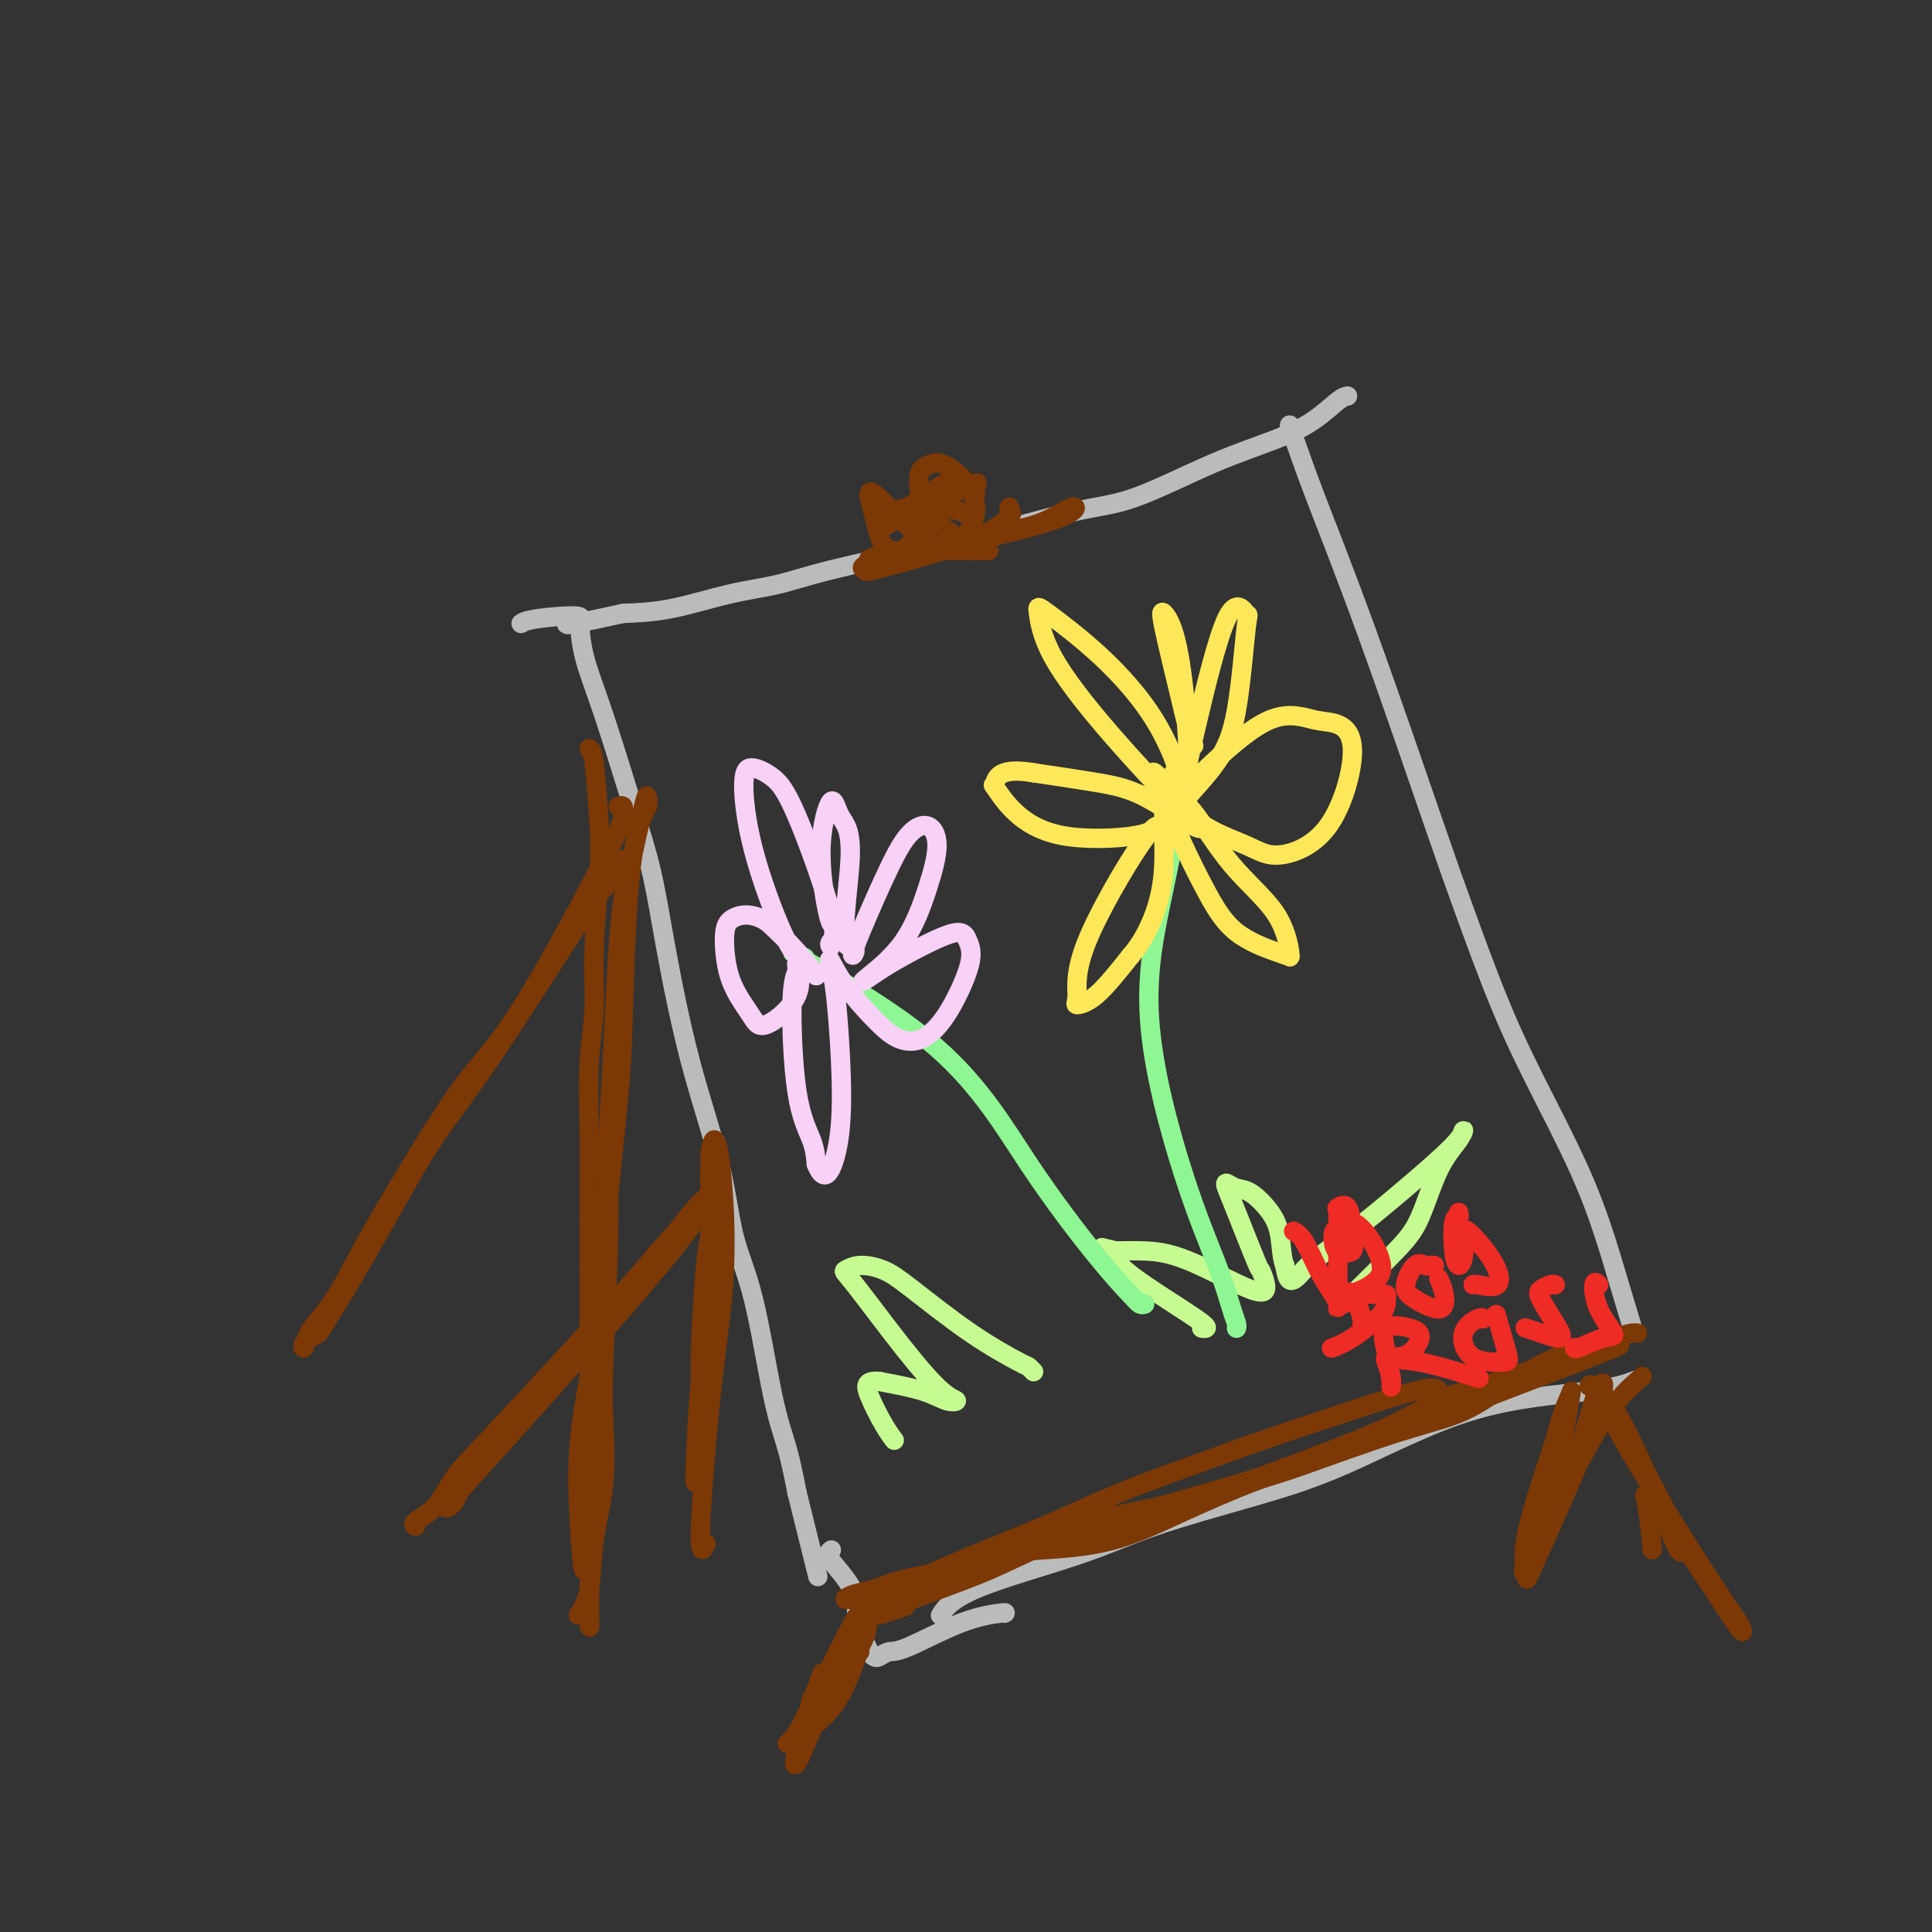 <svg viewBox='0 0 400 400' version='1.1' xmlns='http://www.w3.org/2000/svg' xmlns:xlink='http://www.w3.org/1999/xlink'><rect x="0" y="0" width="400" height="400" fill="#333333" stroke="none"/><g fill='none' stroke='#BABBBB' stroke-width='4' stroke-linecap='round' stroke-linejoin='round'><path d='M279,82c-0.446,0.065 -0.892,0.129 -2,1c-1.108,0.871 -2.878,2.548 -5,4c-2.122,1.452 -4.596,2.679 -8,4c-3.404,1.321 -7.739,2.736 -13,5c-5.261,2.264 -11.447,5.375 -16,7c-4.553,1.625 -7.474,1.762 -13,3c-5.526,1.238 -13.659,3.576 -19,5c-5.341,1.424 -7.892,1.933 -13,3c-5.108,1.067 -12.775,2.692 -18,4c-5.225,1.308 -8.009,2.299 -11,3c-2.991,0.701 -6.190,1.112 -10,2c-3.810,0.888 -8.231,2.254 -12,3c-3.769,0.746 -6.884,0.873 -10,1'/><path d='M129,127c-18.016,3.955 -10.056,1.844 -9,1c1.056,-0.844 -4.793,-0.419 -8,0c-3.207,0.419 -3.774,0.834 -4,1c-0.226,0.166 -0.113,0.083 0,0'/><path d='M120,128c-0.033,-0.136 -0.066,-0.273 0,1c0.066,1.273 0.232,3.955 1,7c0.768,3.045 2.138,6.453 4,12c1.862,5.547 4.214,13.232 6,19c1.786,5.768 3.005,9.617 4,14c0.995,4.383 1.767,9.300 3,16c1.233,6.700 2.928,15.185 5,23c2.072,7.815 4.523,14.961 6,21c1.477,6.039 1.981,10.972 3,15c1.019,4.028 2.551,7.152 4,13c1.449,5.848 2.813,14.421 4,20c1.187,5.579 2.196,8.166 3,11c0.804,2.834 1.402,5.917 2,9'/><path d='M165,309c7.500,30.167 3.750,15.083 0,0'/><path d='M267,88c-0.053,0.374 -0.107,0.748 0,1c0.107,0.252 0.373,0.382 1,2c0.627,1.618 1.613,4.725 4,11c2.387,6.275 6.175,15.719 11,29c4.825,13.281 10.687,30.398 14,40c3.313,9.602 4.077,11.687 6,17c1.923,5.313 5.006,13.852 8,21c2.994,7.148 5.899,12.904 9,19c3.101,6.096 6.398,12.531 9,19c2.602,6.469 4.508,12.972 6,18c1.492,5.028 2.569,8.579 3,10c0.431,1.421 0.215,0.710 0,0'/><path d='M338,286c0.469,-0.182 0.938,-0.364 0,0c-0.938,0.364 -3.281,1.275 -9,2c-5.719,0.725 -14.812,1.265 -24,4c-9.188,2.735 -18.470,7.665 -26,11c-7.530,3.335 -13.307,5.077 -20,7c-6.693,1.923 -14.302,4.029 -20,6c-5.698,1.971 -9.486,3.807 -16,6c-6.514,2.193 -15.754,4.744 -21,7c-5.246,2.256 -6.499,4.216 -7,5c-0.501,0.784 -0.251,0.392 0,0'/><path d='M208,334c0.178,-0.081 0.356,-0.162 -1,0c-1.356,0.162 -4.247,0.566 -8,2c-3.753,1.434 -8.368,3.899 -11,5c-2.632,1.101 -3.283,0.838 -4,1c-0.717,0.162 -1.502,0.750 -2,1c-0.498,0.250 -0.711,0.164 -1,0c-0.289,-0.164 -0.655,-0.405 -1,-1c-0.345,-0.595 -0.670,-1.545 -1,-2c-0.330,-0.455 -0.666,-0.416 -1,-2c-0.334,-1.584 -0.667,-4.792 -1,-8'/><path d='M177,330c-1.750,-3.476 -4.125,-5.667 -5,-7c-0.875,-1.333 -0.250,-1.810 0,-2c0.250,-0.190 0.125,-0.095 0,0'/></g>
<g fill='none' stroke='#7C3805' stroke-width='4' stroke-linecap='round' stroke-linejoin='round'><path d='M209,105c-0.116,0.405 -0.232,0.809 0,1c0.232,0.191 0.810,0.167 0,1c-0.810,0.833 -3.010,2.521 -6,4c-2.990,1.479 -6.771,2.747 -11,4c-4.229,1.253 -8.906,2.489 -11,3c-2.094,0.511 -1.605,0.296 -2,0c-0.395,-0.296 -1.676,-0.674 3,-2c4.676,-1.326 15.307,-3.601 22,-5c6.693,-1.399 9.446,-1.923 12,-3c2.554,-1.077 4.908,-2.706 6,-3c1.092,-0.294 0.922,0.746 -2,2c-2.922,1.254 -8.594,2.722 -14,4c-5.406,1.278 -10.544,2.365 -14,3c-3.456,0.635 -5.228,0.817 -7,1'/><path d='M185,115c-6.917,1.608 -5.710,0.627 -3,0c2.710,-0.627 6.922,-0.900 10,-1c3.078,-0.100 5.021,-0.027 7,0c1.979,0.027 3.993,0.007 5,0c1.007,-0.007 1.008,0.000 0,0c-1.008,-0.000 -3.026,-0.007 -4,0c-0.974,0.007 -0.905,0.030 -1,0c-0.095,-0.030 -0.353,-0.111 0,-1c0.353,-0.889 1.315,-2.586 2,-4c0.685,-1.414 1.091,-2.544 1,-4c-0.091,-1.456 -0.678,-3.238 -2,-5c-1.322,-1.762 -3.378,-3.503 -5,-4c-1.622,-0.497 -2.811,0.252 -4,1'/><path d='M191,97c-1.461,1.064 -0.614,5.226 0,8c0.614,2.774 0.993,4.162 1,5c0.007,0.838 -0.360,1.127 -1,1c-0.640,-0.127 -1.554,-0.671 -3,-2c-1.446,-1.329 -3.425,-3.442 -5,-5c-1.575,-1.558 -2.747,-2.562 -3,-2c-0.253,0.562 0.412,2.690 1,5c0.588,2.310 1.100,4.801 2,6c0.900,1.199 2.187,1.107 3,1c0.813,-0.107 1.152,-0.227 2,-1c0.848,-0.773 2.207,-2.197 3,-4c0.793,-1.803 1.021,-3.985 1,-5c-0.021,-1.015 -0.292,-0.861 0,0c0.292,0.861 1.146,2.431 2,4'/><path d='M194,108c1.141,1.243 2.992,2.350 4,3c1.008,0.650 1.172,0.843 2,0c0.828,-0.843 2.319,-2.724 1,-4c-1.319,-1.276 -5.449,-1.949 -9,-2c-3.551,-0.051 -6.524,0.518 -8,1c-1.476,0.482 -1.456,0.876 -1,1c0.456,0.124 1.348,-0.021 4,-1c2.652,-0.979 7.064,-2.792 10,-4c2.936,-1.208 4.394,-1.813 5,-2c0.606,-0.187 0.358,0.043 -2,1c-2.358,0.957 -6.827,2.642 -10,4c-3.173,1.358 -5.049,2.388 -6,3c-0.951,0.612 -0.975,0.806 -1,1'/><path d='M183,109c-1.591,0.712 3.930,-2.008 8,-4c4.070,-1.992 6.689,-3.256 8,-4c1.311,-0.744 1.315,-0.970 0,0c-1.315,0.970 -3.947,3.134 -5,4c-1.053,0.866 -0.526,0.433 0,0'/><path d='M202,102c0.003,-0.443 0.006,-0.885 0,-1c-0.006,-0.115 -0.019,0.099 -1,0c-0.981,-0.099 -2.928,-0.510 -5,0c-2.072,0.510 -4.268,1.940 -6,3c-1.732,1.060 -3.000,1.748 -2,1c1.000,-0.748 4.269,-2.932 6,-4c1.731,-1.068 1.923,-1.019 2,-1c0.077,0.019 0.038,0.010 0,0'/><path d='M339,276c-0.303,-0.019 -0.606,-0.039 -1,0c-0.394,0.039 -0.878,0.135 -4,1c-3.122,0.865 -8.883,2.497 -14,5c-5.117,2.503 -9.589,5.875 -13,8c-3.411,2.125 -5.760,3.003 -9,4c-3.240,0.997 -7.370,2.112 -13,4c-5.630,1.888 -12.760,4.547 -17,6c-4.240,1.453 -5.590,1.699 -9,3c-3.410,1.301 -8.880,3.658 -14,6c-5.120,2.342 -9.892,4.669 -15,6c-5.108,1.331 -10.554,1.665 -16,2'/><path d='M214,321c-4.092,0.379 -6.321,0.325 -9,1c-2.679,0.675 -5.808,2.079 -9,3c-3.192,0.921 -6.447,1.358 -9,2c-2.553,0.642 -4.405,1.490 -6,2c-1.595,0.510 -2.932,0.684 -4,1c-1.068,0.316 -1.868,0.775 -2,1c-0.132,0.225 0.403,0.214 2,0c1.597,-0.214 4.257,-0.633 8,-2c3.743,-1.367 8.569,-3.682 14,-6c5.431,-2.318 11.466,-4.638 17,-7c5.534,-2.362 10.566,-4.767 16,-7c5.434,-2.233 11.271,-4.293 16,-6c4.729,-1.707 8.351,-3.059 14,-5c5.649,-1.941 13.324,-4.470 21,-7'/><path d='M283,291c19.051,-6.301 13.680,-2.555 15,-2c1.320,0.555 9.332,-2.082 15,-4c5.668,-1.918 8.991,-3.115 12,-4c3.009,-0.885 5.703,-1.456 8,-2c2.297,-0.544 4.198,-1.060 -1,1c-5.198,2.060 -17.496,6.696 -26,10c-8.504,3.304 -13.213,5.275 -21,8c-7.787,2.725 -18.653,6.205 -28,9c-9.347,2.795 -17.175,4.904 -24,7c-6.825,2.096 -12.645,4.180 -17,6c-4.355,1.820 -7.244,3.377 -11,5c-3.756,1.623 -8.378,3.311 -13,5'/><path d='M192,330c-23.009,8.505 -10.030,4.268 -6,3c4.030,-1.268 -0.887,0.433 -3,1c-2.113,0.567 -1.421,-0.000 -1,0c0.421,0.000 0.570,0.567 1,0c0.430,-0.567 1.142,-2.268 5,-4c3.858,-1.732 10.861,-3.494 17,-6c6.139,-2.506 11.414,-5.755 18,-8c6.586,-2.245 14.484,-3.485 21,-5c6.516,-1.515 11.651,-3.306 19,-6c7.349,-2.694 16.911,-6.291 23,-9c6.089,-2.709 8.704,-4.530 12,-6c3.296,-1.470 7.272,-2.588 9,-3c1.728,-0.412 1.208,-0.118 1,0c-0.208,0.118 -0.104,0.059 0,0'/><path d='M122,155c0.318,0.134 0.636,0.268 1,3c0.364,2.732 0.773,8.061 1,12c0.227,3.939 0.271,6.489 0,11c-0.271,4.511 -0.857,10.984 -1,16c-0.143,5.016 0.158,8.575 0,12c-0.158,3.425 -0.774,6.717 -1,11c-0.226,4.283 -0.060,9.556 0,14c0.060,4.444 0.016,8.057 0,14c-0.016,5.943 -0.004,14.214 0,20c0.004,5.786 0.001,9.087 0,13c-0.001,3.913 -0.000,8.438 0,15c0.000,6.562 0.000,15.161 0,20c-0.000,4.839 -0.000,5.920 0,7'/><path d='M122,323c0.048,26.357 0.166,8.249 0,2c-0.166,-6.249 -0.618,-0.640 -1,0c-0.382,0.640 -0.694,-3.691 -1,-9c-0.306,-5.309 -0.604,-11.597 0,-18c0.604,-6.403 2.112,-12.919 3,-19c0.888,-6.081 1.158,-11.725 2,-21c0.842,-9.275 2.258,-22.179 3,-30c0.742,-7.821 0.812,-10.558 1,-17c0.188,-6.442 0.494,-16.590 1,-24c0.506,-7.410 1.210,-12.082 2,-15c0.790,-2.918 1.665,-4.081 2,-5c0.335,-0.919 0.129,-1.594 0,-2c-0.129,-0.406 -0.180,-0.545 -1,3c-0.820,3.545 -2.410,10.772 -4,18'/><path d='M129,186c-1.162,8.456 -1.566,20.096 -2,29c-0.434,8.904 -0.899,15.073 -1,21c-0.101,5.927 0.162,11.613 0,20c-0.162,8.387 -0.749,19.474 -1,26c-0.251,6.526 -0.166,8.492 0,12c0.166,3.508 0.412,8.559 0,13c-0.412,4.441 -1.482,8.273 -2,12c-0.518,3.727 -0.486,7.350 -1,10c-0.514,2.650 -1.576,4.329 -2,5c-0.424,0.671 -0.212,0.336 0,0'/><path d='M147,255c0.081,0.119 0.161,0.237 0,1c-0.161,0.763 -0.565,2.170 -1,7c-0.435,4.830 -0.901,13.085 -1,18c-0.099,4.915 0.169,6.492 0,10c-0.169,3.508 -0.776,8.948 -1,12c-0.224,3.052 -0.067,3.716 0,4c0.067,0.284 0.042,0.186 0,0c-0.042,-0.186 -0.102,-0.462 0,-4c0.102,-3.538 0.367,-10.338 1,-17c0.633,-6.662 1.634,-13.186 2,-20c0.366,-6.814 0.098,-13.919 0,-18c-0.098,-4.081 -0.026,-5.137 0,-6c0.026,-0.863 0.008,-1.532 0,-2c-0.008,-0.468 -0.004,-0.734 0,-1'/><path d='M147,239c1.182,-8.744 2.636,3.397 3,13c0.364,9.603 -0.361,16.667 -1,22c-0.639,5.333 -1.192,8.935 -2,17c-0.808,8.065 -1.871,20.595 -2,26c-0.129,5.405 0.678,3.687 1,3c0.322,-0.687 0.161,-0.344 0,0'/><path d='M146,248c0.191,0.050 0.381,0.100 0,1c-0.381,0.900 -1.334,2.650 -3,5c-1.666,2.350 -4.045,5.299 -8,10c-3.955,4.701 -9.485,11.154 -15,17c-5.515,5.846 -11.016,11.085 -15,15c-3.984,3.915 -6.452,6.507 -8,9c-1.548,2.493 -2.177,4.887 -3,6c-0.823,1.113 -1.839,0.945 -2,1c-0.161,0.055 0.534,0.334 1,0c0.466,-0.334 0.702,-1.282 2,-3c1.298,-1.718 3.656,-4.205 8,-9c4.344,-4.795 10.672,-11.897 17,-19'/><path d='M120,281c7.420,-9.032 12.969,-16.611 17,-22c4.031,-5.389 6.544,-8.589 8,-10c1.456,-1.411 1.856,-1.034 1,0c-0.856,1.034 -2.969,2.724 -6,6c-3.031,3.276 -6.981,8.138 -14,16c-7.019,7.862 -17.106,18.723 -23,25c-5.894,6.277 -7.593,7.969 -9,10c-1.407,2.031 -2.521,4.400 -4,6c-1.479,1.600 -3.321,2.431 -4,3c-0.679,0.569 -0.194,0.877 0,1c0.194,0.123 0.097,0.062 0,0'/><path d='M128,167c0.411,-0.161 0.822,-0.323 1,0c0.178,0.323 0.123,1.130 0,2c-0.123,0.870 -0.314,1.804 -4,9c-3.686,7.196 -10.866,20.653 -16,29c-5.134,8.347 -8.221,11.583 -11,15c-2.779,3.417 -5.249,7.015 -9,13c-3.751,5.985 -8.784,14.358 -12,20c-3.216,5.642 -4.615,8.553 -6,11c-1.385,2.447 -2.755,4.429 -4,6c-1.245,1.571 -2.365,2.730 -3,4c-0.635,1.270 -0.786,2.650 -1,3c-0.214,0.350 -0.490,-0.328 0,-1c0.490,-0.672 1.745,-1.336 3,-2'/><path d='M66,276c2.642,-4.014 7.747,-12.549 12,-20c4.253,-7.451 7.654,-13.816 11,-19c3.346,-5.184 6.636,-9.185 12,-17c5.364,-7.815 12.800,-19.443 17,-26c4.200,-6.557 5.163,-8.044 6,-9c0.837,-0.956 1.549,-1.380 2,-2c0.451,-0.620 0.643,-1.437 1,-2c0.357,-0.563 0.880,-0.873 1,-1c0.120,-0.127 -0.164,-0.073 0,0c0.164,0.073 0.776,0.164 1,0c0.224,-0.164 0.060,-0.583 0,-1c-0.060,-0.417 -0.017,-0.834 0,-1c0.017,-0.166 0.009,-0.083 0,0'/><path d='M329,287c0.071,-0.240 0.142,-0.480 1,0c0.858,0.480 2.504,1.681 5,6c2.496,4.319 5.842,11.757 8,17c2.158,5.243 3.128,8.290 4,10c0.872,1.710 1.646,2.082 1,0c-0.646,-2.082 -2.713,-6.618 -5,-11c-2.287,-4.382 -4.793,-8.610 -6,-11c-1.207,-2.390 -1.116,-2.943 -2,-4c-0.884,-1.057 -2.743,-2.619 1,4c3.743,6.619 13.089,21.420 18,29c4.911,7.580 5.389,7.939 6,9c0.611,1.061 1.357,2.824 0,1c-1.357,-1.824 -4.816,-7.235 -8,-12c-3.184,-4.765 -6.092,-8.882 -9,-13'/><path d='M343,312c-3.143,-4.190 -2.500,-2.667 -2,0c0.500,2.667 0.857,6.476 1,8c0.143,1.524 0.071,0.762 0,0'/><path d='M176,341c0.141,-0.835 0.281,-1.670 -1,1c-1.281,2.670 -3.985,8.845 -6,13c-2.015,4.155 -3.342,6.292 -4,8c-0.658,1.708 -0.645,2.989 0,2c0.645,-0.989 1.924,-4.247 4,-9c2.076,-4.753 4.949,-11.001 7,-15c2.051,-3.999 3.281,-5.751 4,-7c0.719,-1.249 0.927,-1.996 0,1c-0.927,2.996 -2.989,9.737 -5,14c-2.011,4.263 -3.972,6.050 -5,7c-1.028,0.950 -1.123,1.063 0,-2c1.123,-3.063 3.464,-9.304 5,-13c1.536,-3.696 2.268,-4.848 3,-6'/><path d='M178,335c0.999,-3.237 -0.503,-0.829 -3,4c-2.497,4.829 -5.989,12.078 -8,16c-2.011,3.922 -2.541,4.518 -3,5c-0.459,0.482 -0.845,0.852 -1,1c-0.155,0.148 -0.077,0.074 0,0'/><path d='M340,285c-2.424,2.060 -4.848,4.121 -8,9c-3.152,4.879 -7.032,12.577 -10,18c-2.968,5.423 -5.025,8.570 -6,11c-0.975,2.430 -0.869,4.142 1,1c1.869,-3.142 5.502,-11.138 8,-18c2.498,-6.862 3.862,-12.588 5,-16c1.138,-3.412 2.052,-4.509 2,-3c-0.052,1.509 -1.069,5.622 -4,13c-2.931,7.378 -7.775,18.019 -10,23c-2.225,4.981 -1.830,4.303 -2,3c-0.170,-1.303 -0.906,-3.229 0,-8c0.906,-4.771 3.453,-12.385 6,-20'/><path d='M322,298c1.576,-6.238 2.516,-7.835 3,-9c0.484,-1.165 0.511,-1.900 0,1c-0.511,2.900 -1.561,9.435 -3,15c-1.439,5.565 -3.268,10.162 -4,12c-0.732,1.838 -0.366,0.919 0,0'/><path d='M178,342c-0.072,-0.316 -0.145,-0.631 0,-1c0.145,-0.369 0.506,-0.790 1,-2c0.494,-1.210 1.121,-3.208 -1,-1c-2.121,2.208 -6.989,8.624 -9,12c-2.011,3.376 -1.166,3.714 -1,4c0.166,0.286 -0.347,0.520 0,-1c0.347,-1.520 1.555,-4.794 2,-6c0.445,-1.206 0.127,-0.345 0,0c-0.127,0.345 -0.064,0.172 0,0'/></g>
<g fill='none' stroke='#C6FB91' stroke-width='4' stroke-linecap='round' stroke-linejoin='round'><path d='M280,268c-0.356,0.341 -0.712,0.681 1,-1c1.712,-1.681 5.492,-5.384 8,-8c2.508,-2.616 3.744,-4.147 5,-7c1.256,-2.853 2.532,-7.029 4,-10c1.468,-2.971 3.127,-4.737 4,-6c0.873,-1.263 0.960,-2.025 1,-2c0.040,0.025 0.033,0.836 -2,3c-2.033,2.164 -6.093,5.682 -10,9c-3.907,3.318 -7.663,6.436 -11,9c-3.337,2.564 -6.255,4.574 -8,6c-1.745,1.426 -2.316,2.269 -3,3c-0.684,0.731 -1.481,1.352 -2,1c-0.519,-0.352 -0.759,-1.676 -1,-3'/><path d='M266,262c-0.623,-1.427 -0.682,-3.994 -1,-6c-0.318,-2.006 -0.895,-3.450 -2,-5c-1.105,-1.550 -2.737,-3.205 -4,-4c-1.263,-0.795 -2.156,-0.730 -3,-1c-0.844,-0.270 -1.639,-0.873 -2,-1c-0.361,-0.127 -0.289,0.224 0,1c0.289,0.776 0.795,1.979 2,5c1.205,3.021 3.108,7.861 4,10c0.892,2.139 0.771,1.578 1,2c0.229,0.422 0.807,1.826 1,3c0.193,1.174 0.000,2.119 -3,1c-3.000,-1.119 -8.808,-4.301 -13,-6c-4.192,-1.699 -6.769,-1.914 -9,-2c-2.231,-0.086 -4.115,-0.043 -6,0'/><path d='M231,259c-5.053,-1.192 -2.184,-0.673 -1,0c1.184,0.673 0.685,1.501 2,3c1.315,1.499 4.445,3.670 8,6c3.555,2.330 7.534,4.820 9,6c1.466,1.180 0.419,1.052 0,1c-0.419,-0.052 -0.209,-0.026 0,0'/><path d='M214,284c-0.413,-0.426 -0.825,-0.853 -1,-1c-0.175,-0.147 -0.111,-0.016 -2,-1c-1.889,-0.984 -5.729,-3.083 -10,-6c-4.271,-2.917 -8.973,-6.652 -12,-9c-3.027,-2.348 -4.378,-3.311 -6,-4c-1.622,-0.689 -3.515,-1.106 -5,-1c-1.485,0.106 -2.561,0.736 -3,1c-0.439,0.264 -0.241,0.163 2,3c2.241,2.837 6.526,8.611 10,13c3.474,4.389 6.138,7.394 8,9c1.862,1.606 2.922,1.812 3,2c0.078,0.188 -0.825,0.358 -2,0c-1.175,-0.358 -2.621,-1.245 -5,-2c-2.379,-0.755 -5.689,-1.377 -9,-2'/><path d='M182,286c-3.078,-0.255 -2.774,1.107 -2,3c0.774,1.893 2.016,4.317 3,6c0.984,1.683 1.710,2.624 2,3c0.290,0.376 0.145,0.188 0,0'/></g>
<g fill='none' stroke='#8EF693' stroke-width='4' stroke-linecap='round' stroke-linejoin='round'><path d='M256,275c0.063,-0.259 0.125,-0.517 0,-1c-0.125,-0.483 -0.439,-1.190 -1,-3c-0.561,-1.810 -1.369,-4.722 -3,-9c-1.631,-4.278 -4.083,-9.924 -7,-19c-2.917,-9.076 -6.298,-21.584 -7,-32c-0.702,-10.416 1.276,-18.740 3,-27c1.724,-8.260 3.195,-16.455 4,-20c0.805,-3.545 0.944,-2.442 1,-2c0.056,0.442 0.028,0.221 0,0'/><path d='M237,270c-0.321,0.096 -0.641,0.193 -1,0c-0.359,-0.193 -0.756,-0.674 -2,-2c-1.244,-1.326 -3.334,-3.497 -7,-8c-3.666,-4.503 -8.908,-11.339 -14,-19c-5.092,-7.661 -10.035,-16.146 -19,-24c-8.965,-7.854 -21.952,-15.076 -27,-18c-5.048,-2.924 -2.157,-1.550 -1,-1c1.157,0.550 0.578,0.275 0,0'/></g>
<g fill='none' stroke='#FEE859' stroke-width='4' stroke-linecap='round' stroke-linejoin='round'><path d='M243,160c0.740,0.921 1.479,1.842 1,0c-0.479,-1.842 -2.178,-6.447 -5,-11c-2.822,-4.553 -6.767,-9.053 -11,-13c-4.233,-3.947 -8.753,-7.341 -11,-9c-2.247,-1.659 -2.220,-1.585 -2,0c0.220,1.585 0.634,4.679 3,9c2.366,4.321 6.684,9.870 12,16c5.316,6.130 11.629,12.842 15,16c3.371,3.158 3.801,2.763 4,3c0.199,0.237 0.167,1.105 -2,0c-2.167,-1.105 -6.468,-4.182 -10,-6c-3.532,-1.818 -6.295,-2.377 -10,-3c-3.705,-0.623 -8.353,-1.312 -13,-2'/><path d='M214,160c-7.189,-1.249 -7.662,1.128 -8,2c-0.338,0.872 -0.542,0.240 0,1c0.542,0.760 1.831,2.912 4,5c2.169,2.088 5.218,4.112 10,5c4.782,0.888 11.298,0.639 15,0c3.702,-0.639 4.590,-1.667 5,-2c0.410,-0.333 0.342,0.030 0,0c-0.342,-0.030 -0.958,-0.454 -4,4c-3.042,4.454 -8.511,13.788 -11,20c-2.489,6.212 -1.997,9.304 -2,11c-0.003,1.696 -0.501,1.995 0,2c0.501,0.005 2.000,-0.284 4,-2c2.000,-1.716 4.500,-4.858 7,-8'/><path d='M234,198c2.998,-3.417 4.993,-7.959 6,-12c1.007,-4.041 1.027,-7.582 1,-11c-0.027,-3.418 -0.101,-6.715 0,-8c0.101,-1.285 0.376,-0.558 1,1c0.624,1.558 1.597,3.948 3,7c1.403,3.052 3.237,6.764 5,10c1.763,3.236 3.454,5.994 6,8c2.546,2.006 5.946,3.261 8,4c2.054,0.739 2.762,0.962 3,1c0.238,0.038 0.008,-0.111 0,0c-0.008,0.111 0.208,0.480 0,-1c-0.208,-1.480 -0.839,-4.809 -3,-8c-2.161,-3.191 -5.851,-6.244 -9,-10c-3.149,-3.756 -5.757,-8.216 -8,-11c-2.243,-2.784 -4.122,-3.892 -6,-5'/><path d='M241,163c-3.841,-4.664 -1.943,-3.326 0,-1c1.943,2.326 3.932,5.638 7,8c3.068,2.362 7.217,3.775 10,5c2.783,1.225 4.201,2.264 7,2c2.799,-0.264 6.979,-1.829 10,-6c3.021,-4.171 4.883,-10.946 5,-15c0.117,-4.054 -1.510,-5.388 -3,-6c-1.490,-0.612 -2.841,-0.504 -5,-1c-2.159,-0.496 -5.125,-1.597 -9,0c-3.875,1.597 -8.657,5.892 -12,9c-3.343,3.108 -5.246,5.029 -6,6c-0.754,0.971 -0.358,0.992 0,1c0.358,0.008 0.679,0.004 1,0'/><path d='M246,165c-1.771,1.576 2.300,-2.482 5,-6c2.700,-3.518 4.027,-6.494 5,-12c0.973,-5.506 1.591,-13.542 2,-17c0.409,-3.458 0.608,-2.338 0,-3c-0.608,-0.662 -2.021,-3.106 -4,1c-1.979,4.106 -4.522,14.762 -6,21c-1.478,6.238 -1.891,8.057 -2,9c-0.109,0.943 0.087,1.012 0,-2c-0.087,-3.012 -0.457,-9.103 -1,-14c-0.543,-4.897 -1.259,-8.601 -2,-11c-0.741,-2.399 -1.507,-3.492 -2,-4c-0.493,-0.508 -0.712,-0.431 0,3c0.712,3.431 2.356,10.215 4,17'/><path d='M245,147c1.067,4.667 1.733,6.333 2,7c0.267,0.667 0.133,0.333 0,0'/></g>
<g fill='none' stroke='#F8D1F6' stroke-width='4' stroke-linecap='round' stroke-linejoin='round'><path d='M172,196c-0.179,-0.290 -0.358,-0.579 0,-1c0.358,-0.421 1.254,-0.973 0,-6c-1.254,-5.027 -4.660,-14.529 -7,-20c-2.340,-5.471 -3.616,-6.910 -5,-8c-1.384,-1.090 -2.875,-1.830 -4,-2c-1.125,-0.170 -1.885,0.228 -2,3c-0.115,2.772 0.414,7.916 2,14c1.586,6.084 4.229,13.108 6,17c1.771,3.892 2.671,4.651 4,6c1.329,1.349 3.089,3.286 3,3c-0.089,-0.286 -2.025,-2.796 -4,-5c-1.975,-2.204 -3.987,-4.102 -6,-6'/><path d='M159,191c-3.006,-2.064 -5.521,-1.725 -7,-1c-1.479,0.725 -1.922,1.834 -2,4c-0.078,2.166 0.208,5.387 1,8c0.792,2.613 2.089,4.618 3,6c0.911,1.382 1.436,2.142 2,3c0.564,0.858 1.166,1.815 3,1c1.834,-0.815 4.899,-3.403 6,-6c1.101,-2.597 0.239,-5.203 0,-6c-0.239,-0.797 0.146,0.215 0,1c-0.146,0.785 -0.823,1.345 -1,6c-0.177,4.655 0.145,13.407 1,19c0.855,5.593 2.244,8.027 3,10c0.756,1.973 0.878,3.487 1,5'/><path d='M169,241c1.180,2.916 2.131,2.705 3,1c0.869,-1.705 1.657,-4.905 2,-9c0.343,-4.095 0.242,-9.084 0,-14c-0.242,-4.916 -0.624,-9.757 -1,-13c-0.376,-3.243 -0.745,-4.887 -1,-6c-0.255,-1.113 -0.397,-1.696 0,-1c0.397,0.696 1.333,2.672 3,5c1.667,2.328 4.064,5.008 6,7c1.936,1.992 3.409,3.295 5,4c1.591,0.705 3.299,0.810 5,0c1.701,-0.810 3.394,-2.537 5,-5c1.606,-2.463 3.125,-5.663 4,-8c0.875,-2.337 1.107,-3.811 1,-5c-0.107,-1.189 -0.554,-2.095 -1,-3'/><path d='M200,194c-0.716,-1.440 -2.506,-1.040 -5,0c-2.494,1.040 -5.694,2.720 -8,4c-2.306,1.280 -3.719,2.159 -5,3c-1.281,0.841 -2.429,1.643 -3,2c-0.571,0.357 -0.564,0.270 1,-1c1.564,-1.270 4.684,-3.721 7,-7c2.316,-3.279 3.827,-7.384 5,-11c1.173,-3.616 2.008,-6.743 2,-9c-0.008,-2.257 -0.859,-3.645 -2,-4c-1.141,-0.355 -2.571,0.322 -4,2c-1.429,1.678 -2.857,4.357 -5,9c-2.143,4.643 -5.000,11.250 -6,14c-1.000,2.750 -0.143,1.643 0,1c0.143,-0.643 -0.429,-0.821 -1,-1'/><path d='M176,196c-2.377,0.262 -0.319,-11.585 0,-18c0.319,-6.415 -1.102,-7.400 -2,-9c-0.898,-1.600 -1.274,-3.815 -2,-3c-0.726,0.815 -1.803,4.662 -2,9c-0.197,4.338 0.485,9.168 1,12c0.515,2.832 0.861,3.666 1,4c0.139,0.334 0.069,0.167 0,0'/></g>
<g fill='none' stroke='#EE2B24' stroke-width='4' stroke-linecap='round' stroke-linejoin='round'><path d='M268,255c-0.158,-0.081 -0.315,-0.163 0,0c0.315,0.163 1.104,0.570 2,2c0.896,1.430 1.900,3.883 3,6c1.100,2.117 2.295,3.899 3,5c0.705,1.101 0.921,1.521 1,2c0.079,0.479 0.022,1.018 0,1c-0.022,-0.018 -0.008,-0.592 0,-1c0.008,-0.408 0.009,-0.649 0,-3c-0.009,-2.351 -0.027,-6.811 0,-10c0.027,-3.189 0.101,-5.106 0,-6c-0.101,-0.894 -0.375,-0.764 0,-1c0.375,-0.236 1.399,-0.836 2,0c0.601,0.836 0.777,3.110 1,5c0.223,1.890 0.492,3.397 0,4c-0.492,0.603 -1.746,0.301 -3,0'/><path d='M277,259c-0.717,0.032 -1.011,-1.888 -1,-3c0.011,-1.112 0.327,-1.417 1,-2c0.673,-0.583 1.702,-1.446 3,-1c1.298,0.446 2.863,2.200 4,4c1.137,1.800 1.844,3.646 2,5c0.156,1.354 -0.240,2.214 -1,3c-0.760,0.786 -1.885,1.496 -3,2c-1.115,0.504 -2.222,0.800 -3,1c-0.778,0.200 -1.228,0.302 -1,0c0.228,-0.302 1.133,-1.009 2,0c0.867,1.009 1.695,3.733 2,5c0.305,1.267 0.087,1.076 0,1c-0.087,-0.076 -0.044,-0.038 0,0'/><path d='M277,270c0.237,0.083 0.474,0.165 1,0c0.526,-0.165 1.342,-0.578 2,-1c0.658,-0.422 1.158,-0.852 2,-1c0.842,-0.148 2.025,-0.012 3,0c0.975,0.012 1.742,-0.098 2,0c0.258,0.098 0.005,0.405 0,1c-0.005,0.595 0.236,1.479 -1,3c-1.236,1.521 -3.948,3.679 -6,5c-2.052,1.321 -3.443,1.806 -4,2c-0.557,0.194 -0.278,0.097 0,0'/><path d='M297,262c-0.352,-0.028 -0.704,-0.055 -1,0c-0.296,0.055 -0.535,0.193 -1,0c-0.465,-0.193 -1.157,-0.715 -2,0c-0.843,0.715 -1.837,2.668 -2,4c-0.163,1.332 0.506,2.045 2,3c1.494,0.955 3.813,2.153 5,2c1.187,-0.153 1.243,-1.657 1,-3c-0.243,-1.343 -0.784,-2.527 -1,-3c-0.216,-0.473 -0.108,-0.237 0,0'/><path d='M302,251c0.107,0.465 0.215,0.929 0,1c-0.215,0.071 -0.751,-0.253 -1,1c-0.249,1.253 -0.211,4.082 0,6c0.211,1.918 0.595,2.924 1,3c0.405,0.076 0.830,-0.777 1,-2c0.170,-1.223 0.084,-2.815 0,-4c-0.084,-1.185 -0.166,-1.964 1,-1c1.166,0.964 3.580,3.670 5,6c1.420,2.330 1.844,4.284 1,5c-0.844,0.716 -2.958,0.193 -4,0c-1.042,-0.193 -1.012,-0.055 -1,0c0.012,0.055 0.006,0.028 0,0'/><path d='M287,281c-0.115,0.142 -0.229,0.283 0,1c0.229,0.717 0.803,2.009 1,3c0.197,0.991 0.017,1.679 0,2c-0.017,0.321 0.130,0.273 0,-1c-0.130,-1.273 -0.537,-3.770 -1,-6c-0.463,-2.230 -0.980,-4.191 0,-5c0.980,-0.809 3.459,-0.464 5,0c1.541,0.464 2.146,1.048 2,2c-0.146,0.952 -1.042,2.272 -2,3c-0.958,0.728 -1.979,0.864 -3,1'/><path d='M289,281c-0.298,0.667 1.458,0.333 5,1c3.542,0.667 8.869,2.333 11,3c2.131,0.667 1.065,0.333 0,0'/><path d='M307,273c0.018,0.053 0.036,0.105 0,0c-0.036,-0.105 -0.127,-0.369 -1,0c-0.873,0.369 -2.529,1.369 -3,3c-0.471,1.631 0.241,3.893 2,5c1.759,1.107 4.564,1.060 6,1c1.436,-0.060 1.502,-0.131 1,-2c-0.502,-1.869 -1.572,-5.534 -2,-7c-0.428,-1.466 -0.214,-0.733 0,0'/><path d='M322,266c-0.216,-0.086 -0.433,-0.172 -1,0c-0.567,0.172 -1.485,0.604 -2,1c-0.515,0.396 -0.629,0.758 0,2c0.629,1.242 2.000,3.366 3,5c1.000,1.634 1.629,2.778 1,3c-0.629,0.222 -2.515,-0.479 -4,-1c-1.485,-0.521 -2.567,-0.863 -3,-1c-0.433,-0.137 -0.216,-0.068 0,0'/><path d='M331,266c-0.439,-0.418 -0.878,-0.837 -1,0c-0.122,0.837 0.072,2.928 1,5c0.928,2.072 2.588,4.124 3,5c0.412,0.876 -0.426,0.575 -2,1c-1.574,0.425 -3.885,1.576 -5,2c-1.115,0.424 -1.033,0.121 -1,0c0.033,-0.121 0.016,-0.061 0,0'/></g>
</svg>